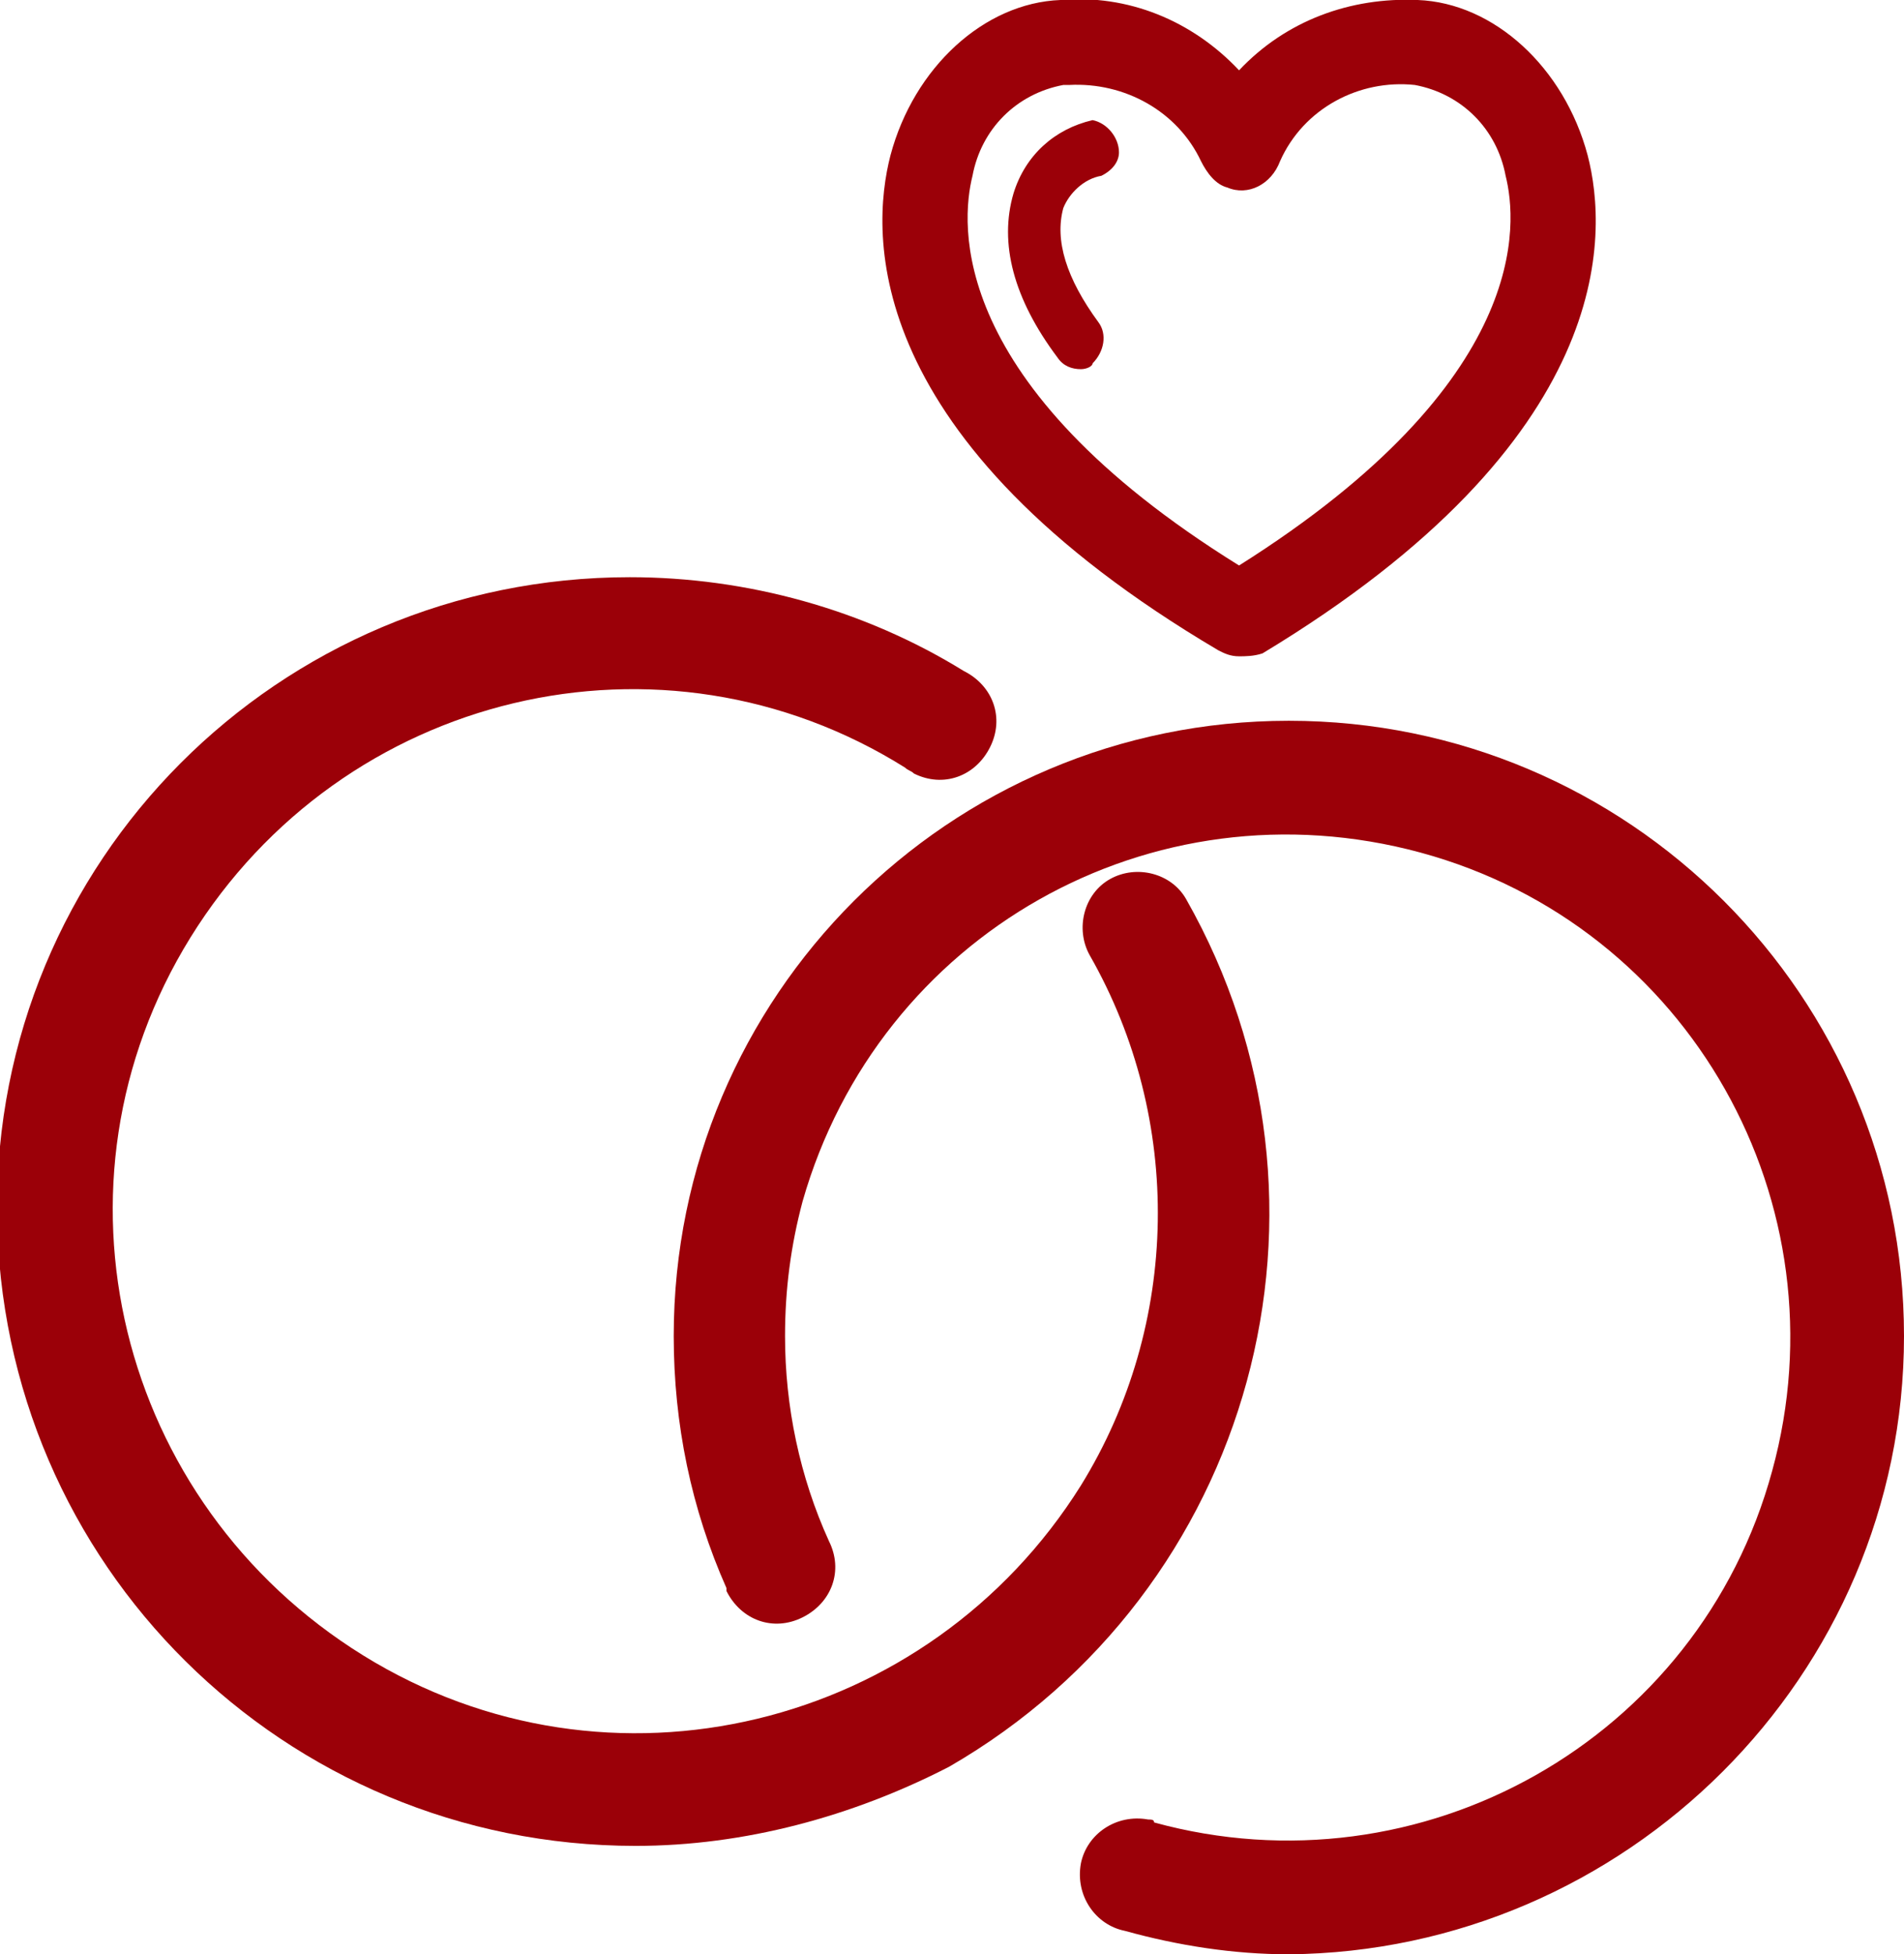 <?xml version="1.0" encoding="utf-8"?>
<!-- Generator: Adobe Illustrator 24.1.2, SVG Export Plug-In . SVG Version: 6.00 Build 0)  -->
<svg version="1.1" id="Camada_1" xmlns="http://www.w3.org/2000/svg" xmlns:xlink="http://www.w3.org/1999/xlink" x="0px" y="0px"
	 viewBox="0 0 65 66.7" style="enable-background:new 0 0 65 66.7;" xml:space="preserve">
<style type="text/css">
	.st0{fill:#9B0008;}
</style>
<g id="Camada_2_1_">
	<g id="Camada_1-2">
		<path class="st0" d="M42.3,22.4c-0.3,0-0.5-0.1-0.7-0.2C29.4,15,29.7,8,30.4,5.3c0.8-3,3.2-5.2,5.8-5.3c2.3-0.2,4.5,0.7,6.1,2.4
			c1.6-1.7,3.8-2.5,6.1-2.4l0,0c2.6,0.1,5,2.3,5.8,5.3c0.7,2.7,1,9.7-11.1,17C42.8,22.4,42.5,22.4,42.3,22.4z M36.5,2.9h-0.2
			c-1.6,0.3-2.8,1.5-3.1,3.1c-0.4,1.6-0.9,7.1,9.1,13.3c10-6.3,9.5-11.7,9.1-13.3c-0.3-1.6-1.5-2.8-3.1-3.1l0,0
			c-1.9-0.2-3.8,0.8-4.6,2.6c-0.3,0.8-1.1,1.2-1.8,0.9c-0.4-0.1-0.7-0.5-0.9-0.9C40.2,3.8,38.4,2.8,36.5,2.9z"/>
		<path class="st0" d="M36.9,12.6c-0.3,0-0.6-0.1-0.8-0.4c-1.5-2-2-3.9-1.5-5.6C35,5.3,36,4.4,37.3,4.1c0.5,0.1,0.9,0.6,0.9,1.1
			c0,0.3-0.2,0.6-0.6,0.8c-0.6,0.1-1.1,0.6-1.3,1.1c-0.3,1.1,0.1,2.4,1.2,3.9c0.3,0.4,0.2,1-0.2,1.4C37.3,12.5,37.1,12.6,36.9,12.6z
			"/>
		<path class="st0" d="M21.7,63C9.7,63,0,53.4-0.1,41.4s9.6-21.7,21.6-21.7c4,0,8,1.1,11.4,3.2c1,0.5,1.4,1.6,0.9,2.6
			c-0.5,1-1.6,1.4-2.6,0.9c-0.1-0.1-0.2-0.1-0.3-0.2C22.6,21,11.7,23.6,6.5,32S4,51.3,12.4,56.5s19.3,2.5,24.5-5.8
			c3.4-5.5,3.5-12.5,0.3-18.1c-0.5-0.9-0.2-2.1,0.7-2.6c0.9-0.5,2.1-0.2,2.6,0.7c5.9,10.4,2.3,23.6-8.1,29.6
			C29.1,62,25.4,63,21.7,63z"/>
		<path class="st0" d="M44,66.7c-1.9,0-3.8-0.3-5.6-0.8c-1-0.2-1.7-1.2-1.5-2.3c0.2-1,1.2-1.7,2.3-1.5c0.1,0,0.2,0,0.2,0.1
			c9.1,2.5,18.6-2.8,21.1-12c2.5-9.1-2.8-18.6-12-21.1S30,31.9,27.4,41c-0.4,1.5-0.6,3-0.6,4.6c0,2.4,0.5,4.8,1.5,7
			c0.5,1,0.1,2.1-0.9,2.6c-1,0.5-2.1,0.1-2.6-0.9c0,0,0-0.1,0-0.1c-1.2-2.7-1.8-5.6-1.8-8.6c0-11.6,9.4-21,21-21s21,9.4,21,21
			S55.5,66.6,44,66.7L44,66.7z"/>
	</g>
</g>
</svg>
